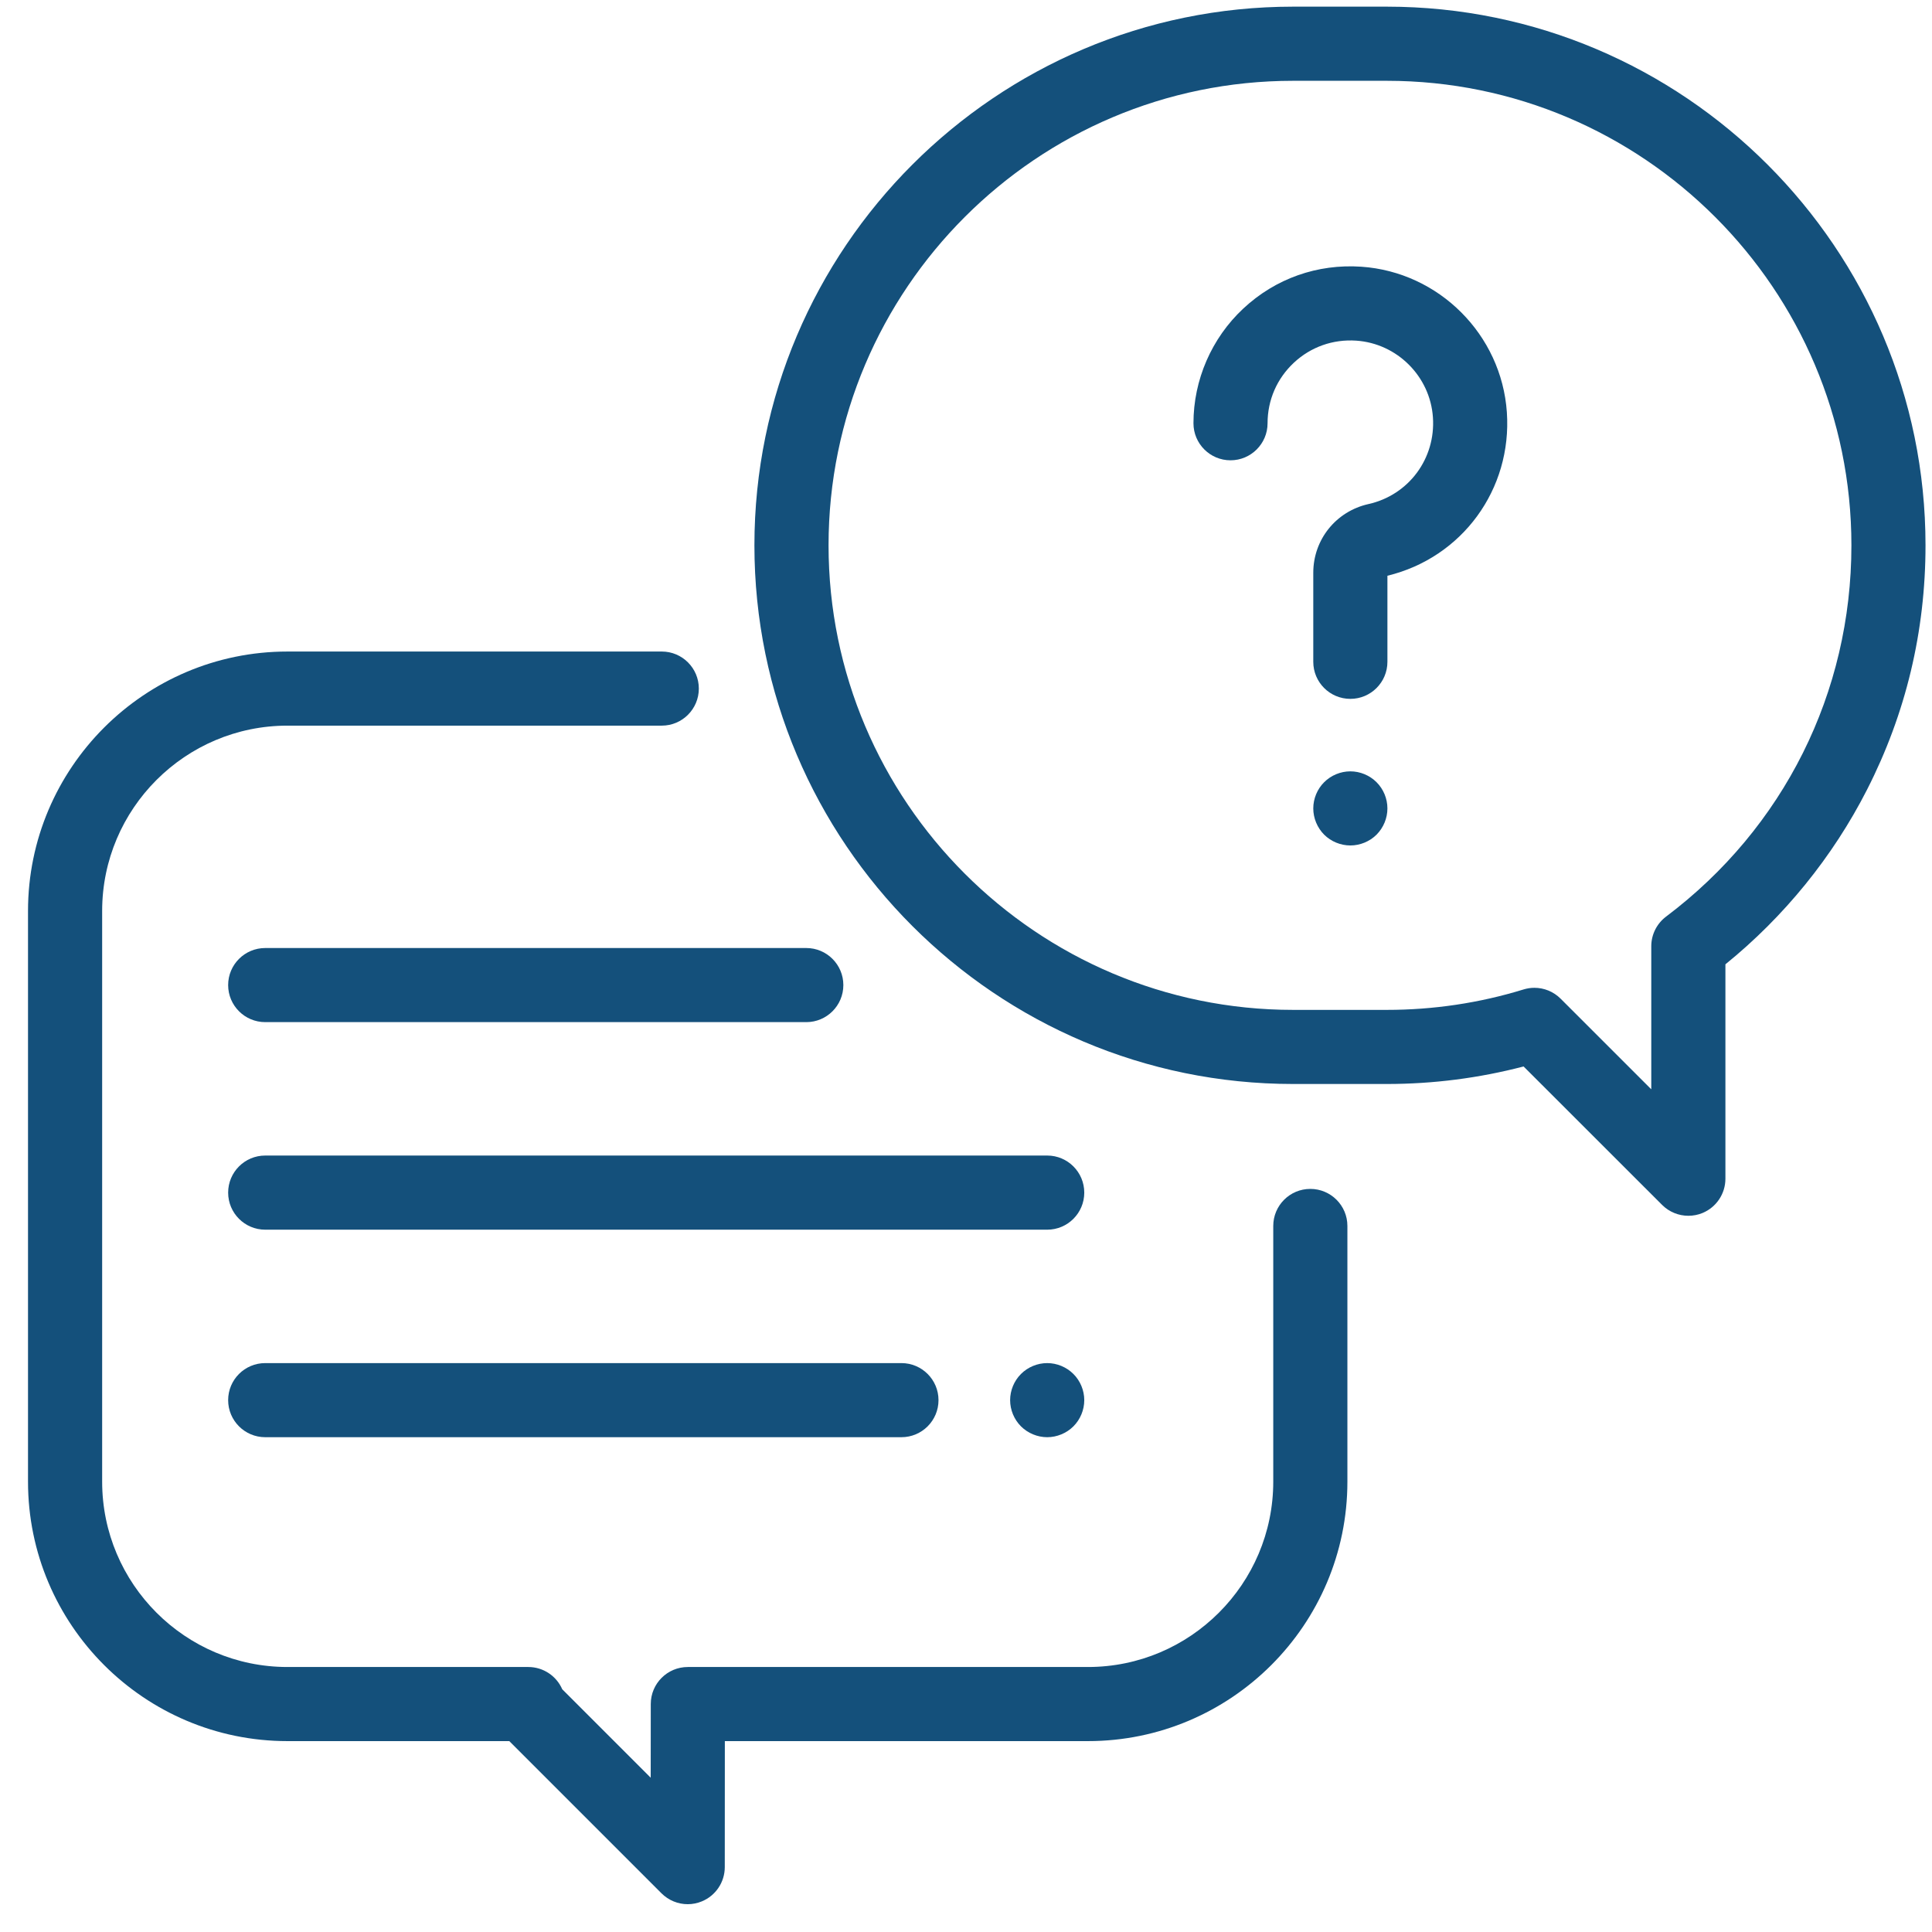 <svg width="56" height="56" viewBox="0 0 56 56" fill="none" xmlns="http://www.w3.org/2000/svg">
<g clip-path="url(#clip0)">
<path d="M37.98 34.461C37.387 34.461 36.906 34.942 36.906 35.535V42.947C36.906 45.909 34.497 48.319 31.535 48.319H19.937C19.344 48.319 18.863 48.799 18.863 49.392L18.861 51.528L16.297 48.964C16.131 48.583 15.752 48.319 15.312 48.319H8.332C5.37 48.319 2.961 45.909 2.961 42.947V26.404C2.961 23.443 5.37 21.033 8.332 21.033H19.182C19.775 21.033 20.256 20.552 20.256 19.959C20.256 19.366 19.775 18.885 19.182 18.885H8.332C4.186 18.885 0.812 22.258 0.812 26.404V42.947C0.812 47.094 4.186 50.467 8.332 50.467H14.762L19.174 54.879C19.38 55.084 19.654 55.194 19.934 55.194C20.072 55.194 20.212 55.167 20.344 55.112C20.746 54.946 21.008 54.554 21.008 54.12L21.01 50.467H31.535C35.681 50.467 39.055 47.094 39.055 42.947V35.535C39.055 34.942 38.574 34.461 37.98 34.461Z" fill="#14507B"/>
<path d="M40.199 0.193H37.48C28.871 0.193 21.867 7.198 21.867 15.807C21.867 24.416 28.871 31.42 37.48 31.42H40.199C41.543 31.42 42.873 31.249 44.162 30.912L48.178 34.926C48.384 35.131 48.658 35.24 48.938 35.24C49.076 35.24 49.216 35.214 49.349 35.159C49.75 34.992 50.012 34.601 50.012 34.166V27.951C51.712 26.574 53.125 24.835 54.116 22.891C55.242 20.684 55.812 18.301 55.812 15.807C55.812 7.198 48.808 0.193 40.199 0.193ZM48.291 26.569C48.022 26.772 47.863 27.09 47.863 27.427V31.574L45.235 28.947C45.03 28.742 44.756 28.632 44.475 28.632C44.37 28.632 44.264 28.648 44.16 28.68C42.881 29.073 41.549 29.272 40.199 29.272H37.48C30.056 29.272 24.016 23.231 24.016 15.807C24.016 8.382 30.056 2.342 37.48 2.342H40.199C47.624 2.342 53.664 8.382 53.664 15.807C53.664 20.075 51.706 23.998 48.291 26.569Z" fill="#14507B"/>
<path d="M43.677 11.948C43.522 9.699 41.71 7.886 39.461 7.731C38.186 7.643 36.969 8.073 36.038 8.943C35.119 9.8 34.593 11.012 34.593 12.268C34.593 12.861 35.074 13.342 35.667 13.342C36.26 13.342 36.741 12.861 36.741 12.268C36.741 11.596 37.012 10.973 37.504 10.513C37.995 10.055 38.637 9.828 39.313 9.874C40.498 9.956 41.453 10.911 41.534 12.096C41.617 13.292 40.832 14.349 39.668 14.61C38.725 14.82 38.066 15.64 38.066 16.602V19.183C38.066 19.776 38.547 20.257 39.141 20.257C39.734 20.257 40.215 19.776 40.215 19.183V16.688C42.379 16.165 43.832 14.184 43.677 11.948Z" fill="#14507B"/>
<path d="M39.9 22.673C39.7 22.473 39.423 22.358 39.141 22.358C38.858 22.358 38.581 22.473 38.381 22.673C38.181 22.872 38.066 23.15 38.066 23.432C38.066 23.716 38.182 23.993 38.381 24.193C38.581 24.392 38.858 24.506 39.141 24.506C39.423 24.506 39.7 24.392 39.9 24.193C40.1 23.992 40.215 23.716 40.215 23.432C40.215 23.15 40.1 22.872 39.9 22.673Z" fill="#14507B"/>
<path d="M30.354 33.494H7.688C7.094 33.494 6.613 33.975 6.613 34.569C6.613 35.162 7.094 35.643 7.688 35.643H30.354C30.947 35.643 31.428 35.162 31.428 34.569C31.428 33.975 30.947 33.494 30.354 33.494Z" fill="#14507B"/>
<path d="M31.113 39.825C30.913 39.625 30.636 39.51 30.354 39.51C30.071 39.51 29.794 39.625 29.594 39.825C29.394 40.024 29.279 40.302 29.279 40.584C29.279 40.867 29.394 41.144 29.594 41.344C29.794 41.543 30.071 41.658 30.354 41.658C30.636 41.658 30.913 41.543 31.113 41.344C31.313 41.144 31.428 40.868 31.428 40.584C31.428 40.302 31.313 40.024 31.113 39.825Z" fill="#14507B"/>
<path d="M26.128 39.51H7.688C7.094 39.51 6.613 39.991 6.613 40.584C6.613 41.177 7.094 41.658 7.688 41.658H26.128C26.722 41.658 27.203 41.177 27.203 40.584C27.203 39.991 26.721 39.51 26.128 39.51Z" fill="#14507B"/>
<path d="M23.371 27.479H7.688C7.094 27.479 6.613 27.96 6.613 28.553C6.613 29.146 7.094 29.627 7.688 29.627H23.371C23.964 29.627 24.445 29.146 24.445 28.553C24.445 27.96 23.964 27.479 23.371 27.479Z" fill="#14507B"/>
</g>
<defs>
<clipPath id="clip0">
<rect width="55" height="55" fill="white" transform="translate(0.812 0.193)"/>
</clipPath>
</defs>
</svg>
